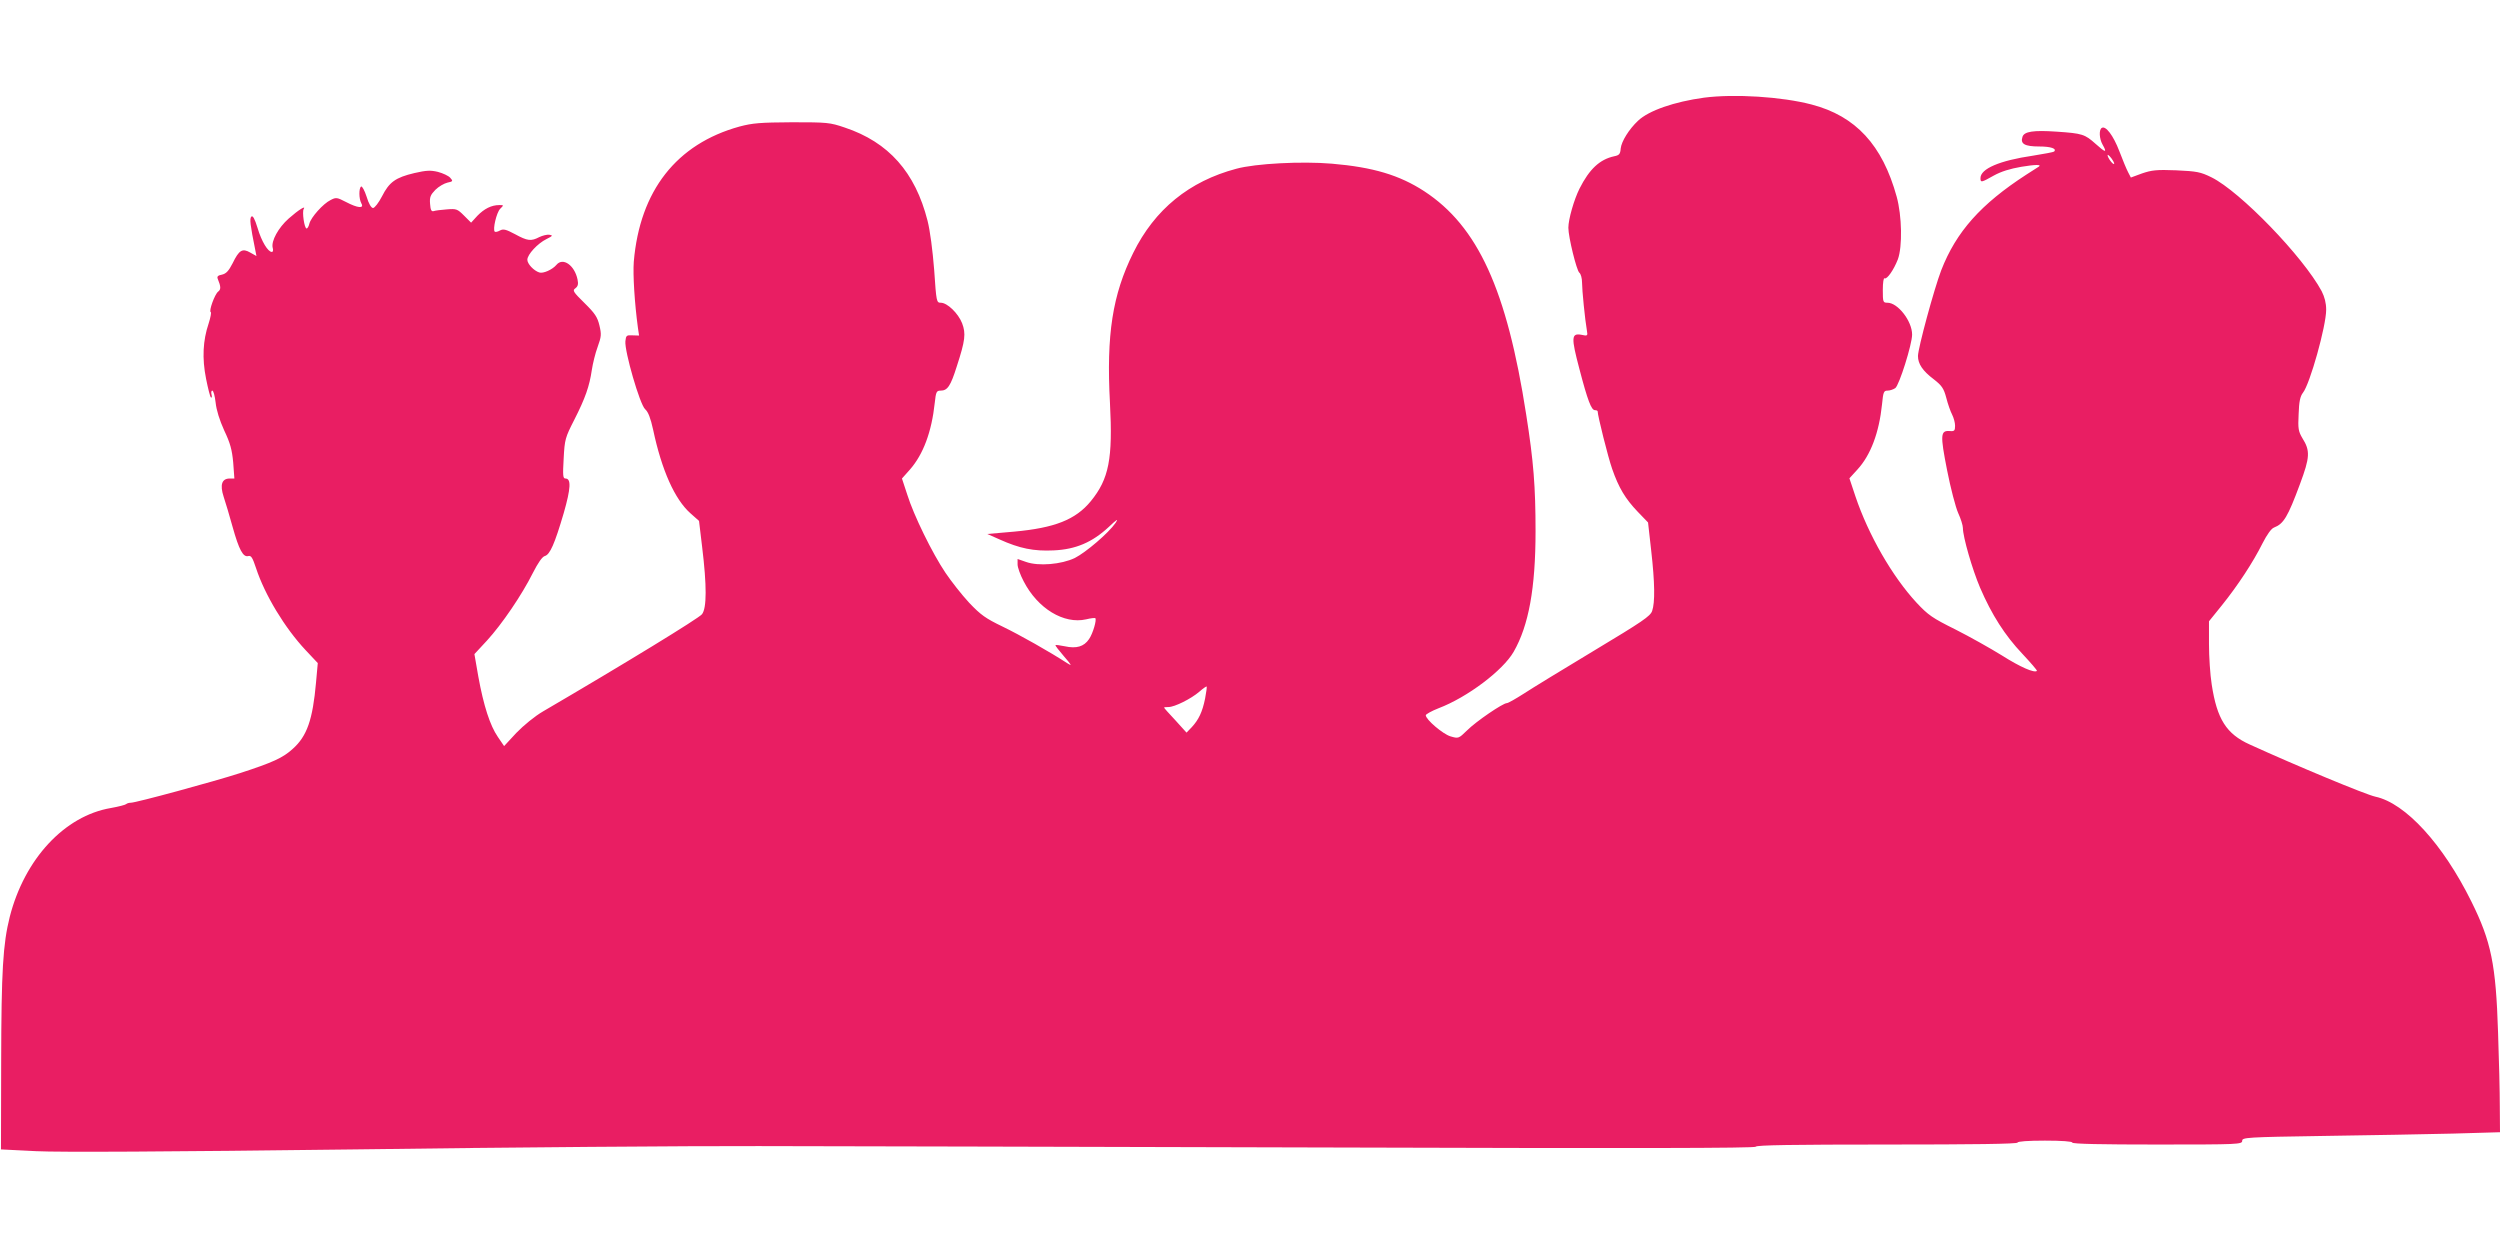 <?xml version="1.0" standalone="no"?>
<!DOCTYPE svg PUBLIC "-//W3C//DTD SVG 20010904//EN"
 "http://www.w3.org/TR/2001/REC-SVG-20010904/DTD/svg10.dtd">
<svg version="1.0" xmlns="http://www.w3.org/2000/svg"
 width="1280pt" height="640pt" viewBox="0 0 1280 640"
 preserveAspectRatio="xMidYMid meet">
<g transform="translate(0,640) scale(0.1,-0.1)"
fill="#e91e63" stroke="none">
<path d="M8725 5900 c-153 -21 -283 -66 -338 -118 -47 -44 -85 -106 -89 -142
-2 -29 -8 -35 -33 -40 -74 -16 -127 -65 -178 -166 -28 -56 -57 -157 -57 -200
0 -48 42 -218 56 -230 8 -6 14 -29 14 -50 0 -38 15 -190 25 -247 5 -27 3 -28
-29 -21 -51 9 -52 -14 -10 -173 43 -165 62 -213 80 -213 8 0 14 -3 14 -6 0
-22 53 -234 74 -294 34 -98 68 -154 131 -220 l53 -55 16 -143 c19 -166 20
-267 5 -310 -9 -27 -51 -55 -297 -203 -158 -95 -320 -194 -361 -221 -41 -26
-79 -48 -86 -48 -20 0 -157 -93 -204 -140 -43 -42 -44 -42 -85 -30 -39 12
-126 86 -126 108 0 5 30 22 66 36 147 56 329 193 384 289 77 134 112 326 112
617 0 228 -10 357 -48 598 -99 639 -247 963 -522 1143 -126 82 -261 123 -473
141 -154 13 -390 1 -489 -26 -241 -64 -418 -208 -528 -431 -106 -214 -138
-418 -119 -768 15 -286 -5 -389 -98 -503 -78 -95 -185 -137 -393 -156 l-137
-12 63 -28 c102 -46 175 -61 277 -56 112 5 197 41 282 120 42 40 51 45 35 21
-37 -53 -152 -151 -209 -180 -69 -33 -186 -43 -250 -20 l-43 15 0 -28 c0 -15
14 -54 31 -86 72 -140 206 -221 320 -195 24 6 45 8 47 6 8 -8 -12 -78 -32
-107 -26 -39 -65 -50 -124 -37 -25 5 -46 8 -48 6 -2 -2 18 -28 44 -58 40 -46
42 -51 17 -35 -91 59 -243 145 -332 188 -87 42 -111 59 -171 122 -38 41 -92
110 -121 153 -68 101 -163 295 -196 401 l-27 82 41 46 c68 78 111 192 127 342
6 56 9 62 30 62 35 0 51 23 83 125 43 132 47 167 27 220 -20 51 -76 105 -109
105 -22 0 -23 4 -34 168 -8 101 -21 201 -34 252 -63 248 -199 402 -424 477
-76 26 -90 27 -270 27 -163 -1 -201 -4 -269 -22 -322 -89 -510 -328 -541 -692
-5 -66 4 -211 21 -337 l6 -41 -34 1 c-30 2 -33 -1 -36 -30 -5 -51 74 -324 101
-348 16 -14 28 -46 41 -105 44 -208 111 -357 191 -428 l44 -39 16 -134 c24
-197 24 -313 -1 -344 -15 -20 -394 -252 -813 -497 -43 -25 -99 -71 -137 -110
l-63 -68 -32 47 c-40 58 -73 160 -100 309 l-20 115 64 69 c77 84 179 234 235
346 27 53 48 83 61 87 27 7 51 63 97 219 37 129 39 178 9 178 -13 0 -14 16 -9
103 5 97 8 107 54 197 57 112 78 173 90 255 5 33 18 87 30 119 19 53 20 64 9
110 -10 42 -23 62 -76 114 -59 58 -63 65 -47 76 13 10 16 21 11 45 -15 73 -75
115 -108 75 -20 -24 -68 -46 -88 -39 -28 9 -61 44 -61 65 0 27 53 84 98 106
32 16 34 19 15 22 -12 2 -35 -4 -52 -12 -42 -22 -60 -20 -124 15 -47 25 -60
28 -77 19 -12 -7 -24 -9 -27 -6 -11 11 9 98 28 117 19 19 19 19 -5 19 -40 0
-77 -19 -112 -55 l-32 -35 -36 36 c-34 34 -39 36 -88 32 -29 -2 -60 -6 -68 -9
-11 -3 -16 6 -18 37 -3 35 2 46 27 72 17 17 45 33 62 37 29 6 29 8 14 25 -9
10 -37 23 -63 30 -38 9 -59 8 -120 -6 -97 -23 -129 -46 -166 -119 -17 -33 -38
-60 -46 -60 -9 0 -22 21 -33 58 -10 31 -23 55 -28 52 -12 -8 -12 -62 1 -86 16
-28 -18 -25 -79 7 -46 24 -51 24 -78 10 -39 -19 -101 -89 -109 -121 -3 -14
-10 -25 -14 -25 -12 0 -24 86 -15 100 13 20 -26 -4 -77 -49 -53 -47 -90 -115
-82 -149 4 -12 2 -22 -4 -22 -20 0 -53 54 -73 122 -15 49 -25 66 -32 59 -10
-10 -6 -42 20 -171 l6 -31 -32 18 c-40 23 -57 13 -90 -55 -20 -39 -33 -53 -54
-58 -22 -4 -27 -10 -22 -22 16 -39 17 -54 2 -65 -18 -14 -49 -101 -38 -105 4
-1 -1 -28 -11 -59 -29 -86 -34 -177 -13 -282 10 -50 21 -94 25 -96 5 -3 6 4 3
15 -3 11 -1 20 4 20 6 0 13 -27 17 -61 4 -39 20 -90 44 -143 31 -65 40 -99 46
-164 l6 -82 -24 0 c-40 0 -51 -32 -31 -93 10 -29 30 -98 46 -155 33 -118 54
-156 80 -149 15 4 22 -8 40 -62 45 -137 147 -306 254 -420 l62 -66 -9 -100
c-17 -190 -46 -274 -119 -339 -50 -46 -103 -70 -269 -124 -136 -44 -534 -152
-560 -152 -9 0 -20 -3 -24 -7 -4 -4 -39 -13 -78 -20 -237 -40 -442 -260 -518
-557 -35 -140 -43 -275 -44 -741 l-1 -450 180 -9 c119 -6 670 -3 1630 9 798
11 1729 18 2070 17 341 0 1629 -4 2863 -7 1619 -5 2242 -4 2242 4 0 8 192 11
670 11 440 0 670 3 670 10 0 6 53 10 140 10 87 0 140 -4 140 -10 0 -7 152 -10
435 -10 418 0 435 1 435 19 0 17 19 19 418 25 229 3 526 9 660 12 l242 7 -1
131 c0 72 -4 244 -9 381 -11 347 -35 465 -137 670 -145 293 -337 503 -491 536
-48 10 -404 158 -643 267 -120 54 -168 130 -195 307 -8 50 -14 143 -14 207 l0
117 67 83 c81 101 158 218 207 316 23 45 45 76 59 81 49 19 70 53 133 223 51
137 53 170 12 235 -20 34 -23 48 -19 123 2 64 8 91 22 109 36 45 119 342 119
425 0 35 -8 65 -23 95 -96 178 -417 510 -564 583 -57 28 -75 31 -181 36 -100
4 -125 1 -175 -16 l-57 -21 -14 27 c-8 15 -28 63 -45 108 -31 81 -70 132 -90
119 -15 -9 -13 -55 4 -85 25 -44 16 -43 -35 3 -56 50 -68 54 -201 63 -117 8
-166 1 -174 -27 -12 -36 12 -49 86 -49 60 0 91 -11 76 -26 -3 -3 -52 -12 -108
-21 -171 -25 -269 -67 -269 -115 0 -24 4 -23 68 13 38 21 83 35 141 45 72 12
106 12 90 1 -2 -1 -31 -20 -64 -41 -233 -151 -359 -292 -436 -490 -36 -94
-119 -399 -119 -439 0 -40 24 -76 81 -119 41 -32 51 -46 64 -95 8 -32 22 -71
30 -86 8 -16 15 -41 15 -57 0 -25 -4 -29 -26 -27 -49 4 -51 -17 -15 -200 18
-92 44 -191 57 -220 13 -28 24 -63 24 -76 0 -46 48 -212 88 -306 60 -139 127
-244 216 -338 43 -46 77 -85 75 -88 -13 -12 -86 20 -179 79 -58 36 -165 96
-238 133 -119 59 -140 74 -199 137 -125 135 -247 348 -313 544 l-31 93 41 45
c68 74 111 189 126 334 6 63 9 70 28 70 12 0 30 6 40 13 20 15 86 224 86 274
0 69 -73 163 -126 163 -23 0 -24 3 -24 66 0 37 4 63 9 59 12 -7 47 43 68 97
24 65 21 223 -6 321 -73 265 -210 413 -436 472 -153 40 -394 55 -550 35z
m2099 -339 c-5 -6 -33 31 -33 44 -1 6 8 -1 19 -15 10 -14 17 -27 14 -29z
m-4654 -2738 c-14 -69 -33 -108 -68 -146 l-27 -28 -57 63 c-32 34 -58 63 -58
65 0 2 10 3 23 3 31 0 115 42 157 78 19 17 37 29 38 27 2 -2 -2 -30 -8 -62z"/>
</g>
</svg>
